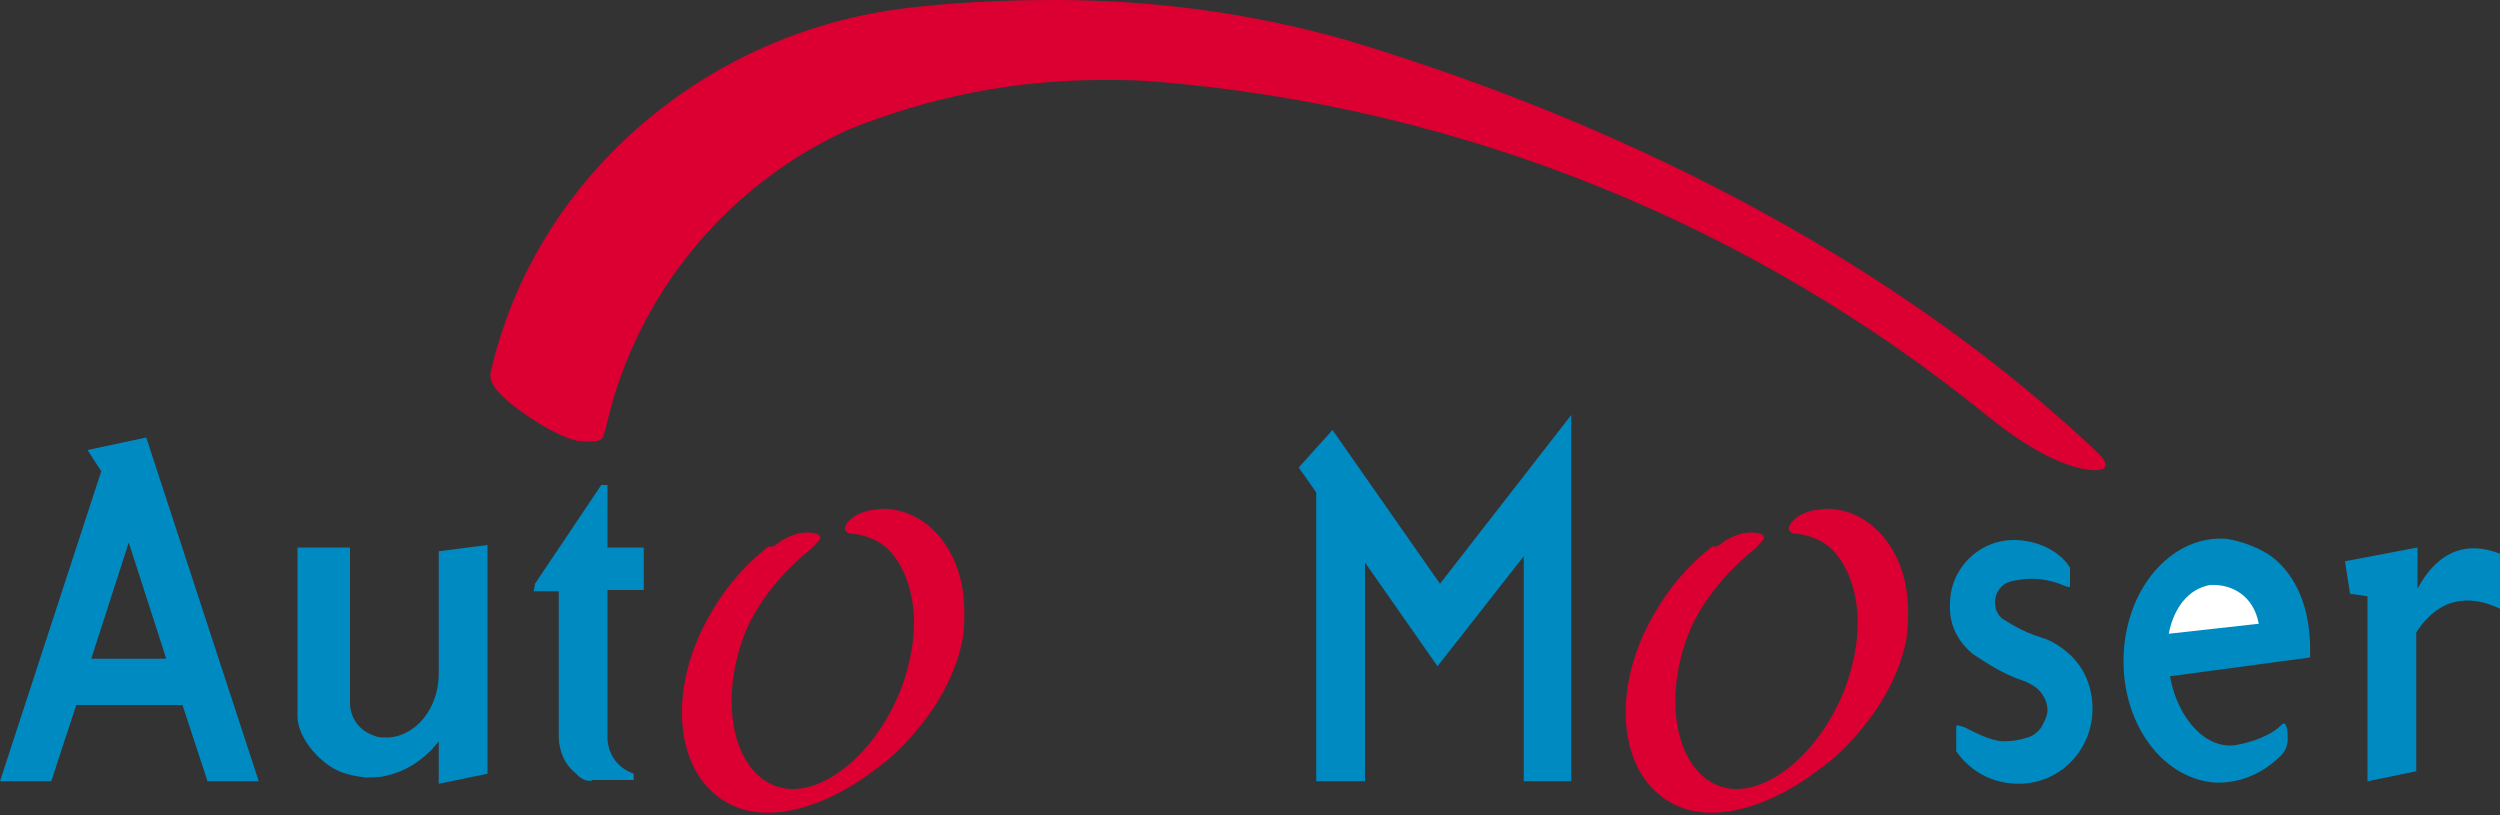 <?xml version="1.0" encoding="utf-8"?>
<!-- Generator: Adobe Illustrator 18.1.1, SVG Export Plug-In . SVG Version: 6.00 Build 0)  -->
<svg version="1.1" id="Ebene_1" xmlns="http://www.w3.org/2000/svg" xmlns:xlink="http://www.w3.org/1999/xlink" x="0px" y="0px"
	 width="200px" height="65.2px" viewBox="0 0 200 65.2" enable-background="new 0 0 200 65.2" xml:space="preserve">
<rect x="0" y="0" width="200" height="65.2" fill="#333333" stroke="none"/>
<path fill="#DB0031" d="M167.8,36.2C152.8,22,132,10.5,107.7,3.2C100.3,1.1,92.5,0,84.4,0c-4.2,0-8.3,0.2-12.3,0.7
	C56,2.8,42.8,14.5,39.3,29.6c0,0-0.4,0.8,0.7,1.9c1.1,1.2,4.8,3.7,6.5,3.8c1.7,0.1,1.7-0.2,1.8-0.5c0.1-0.3,0.2-0.7,0.2-0.7
	c2.4-10.6,9.7-19.3,19.3-23.7C74.2,7.8,81,6.4,88.2,6.4c1.3,0,2.5,0,3.9,0.1c25.2,2,48.3,11.7,66.8,26.7c3.1,2.5,5.9,4.1,8.3,4.4
	C169.6,37.8,167.8,36.2,167.8,36.2"/>
<path fill="#008AC2" d="M39,43.6v18.3l-3.9,0.8v-3.4c-1.3,1.7-3.3,2.9-5.5,2.9c-0.6,0-1.2-0.1-1.9-0.3c-1.9-0.5-3.9-2.8-3.9-4.6
	V43.8H28l0,12.4c0,1.2,0.7,2.2,1.8,2.6c0.4,0.2,0.7,0.2,1.1,0.2c2.3,0,4.2-2.3,4.2-5.1l0-9.8L39,43.6z"/>
<path fill="#008AC2" d="M46.1,61.9c-0.9-0.7-1.4-1.8-1.4-3V47.3h-2l0.1-0.6l5.3-7.9h0.5v5h2.9v3.4h-2.9v11.8c0,0-0.1,2.1,2.1,2.9
	v0.5h-3.3C47.4,62.5,46.7,62.6,46.1,61.9"/>
<path fill="#008AC2" d="M7.3,52.7l3-9.3l3,9.3L7.3,52.7z M6.1,56.4l8.5,0l2,6.1h4.1l-9-27.5L7,36l1.1,1.7L0,62.5h4.1L6.1,56.4z"/>
<polygon fill="#008AC2" points="106.6,34.4 115.2,46.7 125.7,33.2 125.7,62.5 121.9,62.5 121.9,44.5 115,53.3 109.2,45 109.2,62.5 
	105.3,62.5 105.3,39.4 103.9,37.4 "/>
<path fill="#008AC2" d="M193.3,47.3c0.9-1.8,2.9-4.5,6.7-3v4.4c-3.8-1.8-5.8,0.5-6.7,1.9v11.1l-3.9,0.8V47.7l-1.4-0.2l-0.4-2.6
	l5.8-1.1v2.3V47.3z"/>
<path fill="#008AC2" d="M181.4,44.3c1.1,0.7,3.6,2.9,3.4,8.3l-11.2,1.5c0.6,3.4,2.9,5.9,5.3,5.5c1.1-0.2,2.8-0.7,3.7-1.7l0.2,0
	c0.1,0.2,0.2,0.4,0.2,0.7c0,0.5,0.2,1.3-0.8,2.1c-1.4,1.3-3.2,2-5.1,1.9c-4.3-0.4-7.5-5-7.2-10.4c0.3-5.4,4-9.4,8.2-9.1
	C179.3,43.3,180.4,43.7,181.4,44.3"/>
<path fill="#FFFFFF" d="M180.7,49.9l-7.2,0.8c0.4-2.1,1.6-3.6,3.3-3.9C178.6,46.7,180.3,47.7,180.7,49.9"/>
<path fill="#008AC2" d="M157.8,52.3c0.5,0.3,2.1,1.5,3.9,2.1c0.6,0.2,1.1,0.5,1.4,0.8c0.4,0.4,0.7,1,0.7,1.6c0,0.5-0.3,1-0.5,1.4
	c-0.3,0.4-0.7,0.7-1.1,0.8c-0.6,0.2-1.2,0.3-1.9,0.3c-1,0-2.3-0.7-3.1-1.1c-0.8-0.3-0.7-0.1-0.7-0.1v2c1.1,1.6,2.9,2.6,5,2.6
	c3.3,0,5.9-2.7,5.9-6c0-1.8-0.7-3.4-2-4.5c-0.5-0.4-1.1-0.9-2.1-1.2c-1.6-0.5-2.6-1.2-3.1-1.5c-0.4-0.3-0.6-0.8-0.6-1.3
	c0-0.8,0.5-1.5,1.3-1.7c0.5-0.1,1.1-0.2,1.6-0.2c0.9,0,1.8,0.2,2.5,0.5c0.7,0.3,0.6,0.1,0.6,0.1v-1.5c-0.9-1.4-2.7-2.2-4.5-2.2
	c-2.8,0-5.1,2.3-5.1,5.1C155.9,49.9,156.6,51.3,157.8,52.3"/>
<path fill="#DB0031" d="M62.3,43.4c0.6-0.4,1.4-0.8,2.2-0.8c1.4,0,1.1,0.5,1.1,0.5s-0.1,0.3-1.3,1.3c-2,1.7-3.9,4.1-4.8,6.5
	c-2,5.4-0.8,10.8,2.6,12c3.4,1.2,8.1-2.6,10.1-8.1c0.7-2,1-3.9,0.9-5.7c-0.2-2.6-1.2-4.8-2.9-5.8c-1.2-0.6-2-0.6-2.2-0.6
	c-0.2-0.1-0.8-0.3,0-1.1c0.5-0.5,1.2-0.7,1.7-0.8c0.3,0,0.6-0.1,0.9-0.1c3.2,0,5.8,2.7,6.4,6.4c0.2,1.3,0.2,2.7,0,4.1
	c-0.5,2.5-1.8,5.1-3.9,7.5c-0.9,1.1-1.9,2-3,2.8c-3.6,2.8-7.9,4.3-11.1,3.1c-5-1.9-5.9-9.2-2.1-15.6c1.2-2.1,2.8-3.9,4.6-5.3
	C61.7,43.8,62,43.7,62.3,43.4"/>
<path fill="#DB0031" d="M137.8,43.4c0.6-0.4,1.4-0.8,2.2-0.8c1.4,0,1.1,0.5,1.1,0.5s-0.1,0.3-1.3,1.3c-2,1.7-3.9,4.1-4.8,6.5
	c-2,5.4-0.8,10.8,2.6,12c3.4,1.2,8.1-2.6,10.1-8.1c0.7-2,1-3.9,0.9-5.7c-0.2-2.6-1.2-4.8-2.9-5.8c-1.2-0.6-2-0.6-2.2-0.6
	c-0.2-0.1-0.8-0.3,0-1.1c0.5-0.5,1.2-0.7,1.7-0.8c0.3,0,0.6-0.1,0.9-0.1c3.2,0,5.8,2.7,6.4,6.4c0.2,1.3,0.2,2.7,0,4.1
	c-0.5,2.5-1.8,5.1-3.9,7.5c-0.9,1.1-1.9,2-3,2.8c-3.6,2.8-7.9,4.3-11.1,3.1c-5-1.9-5.9-9.2-2.1-15.6c1.2-2.1,2.8-3.9,4.6-5.3
	C137.2,43.8,137.5,43.7,137.8,43.4"/>
</svg>
